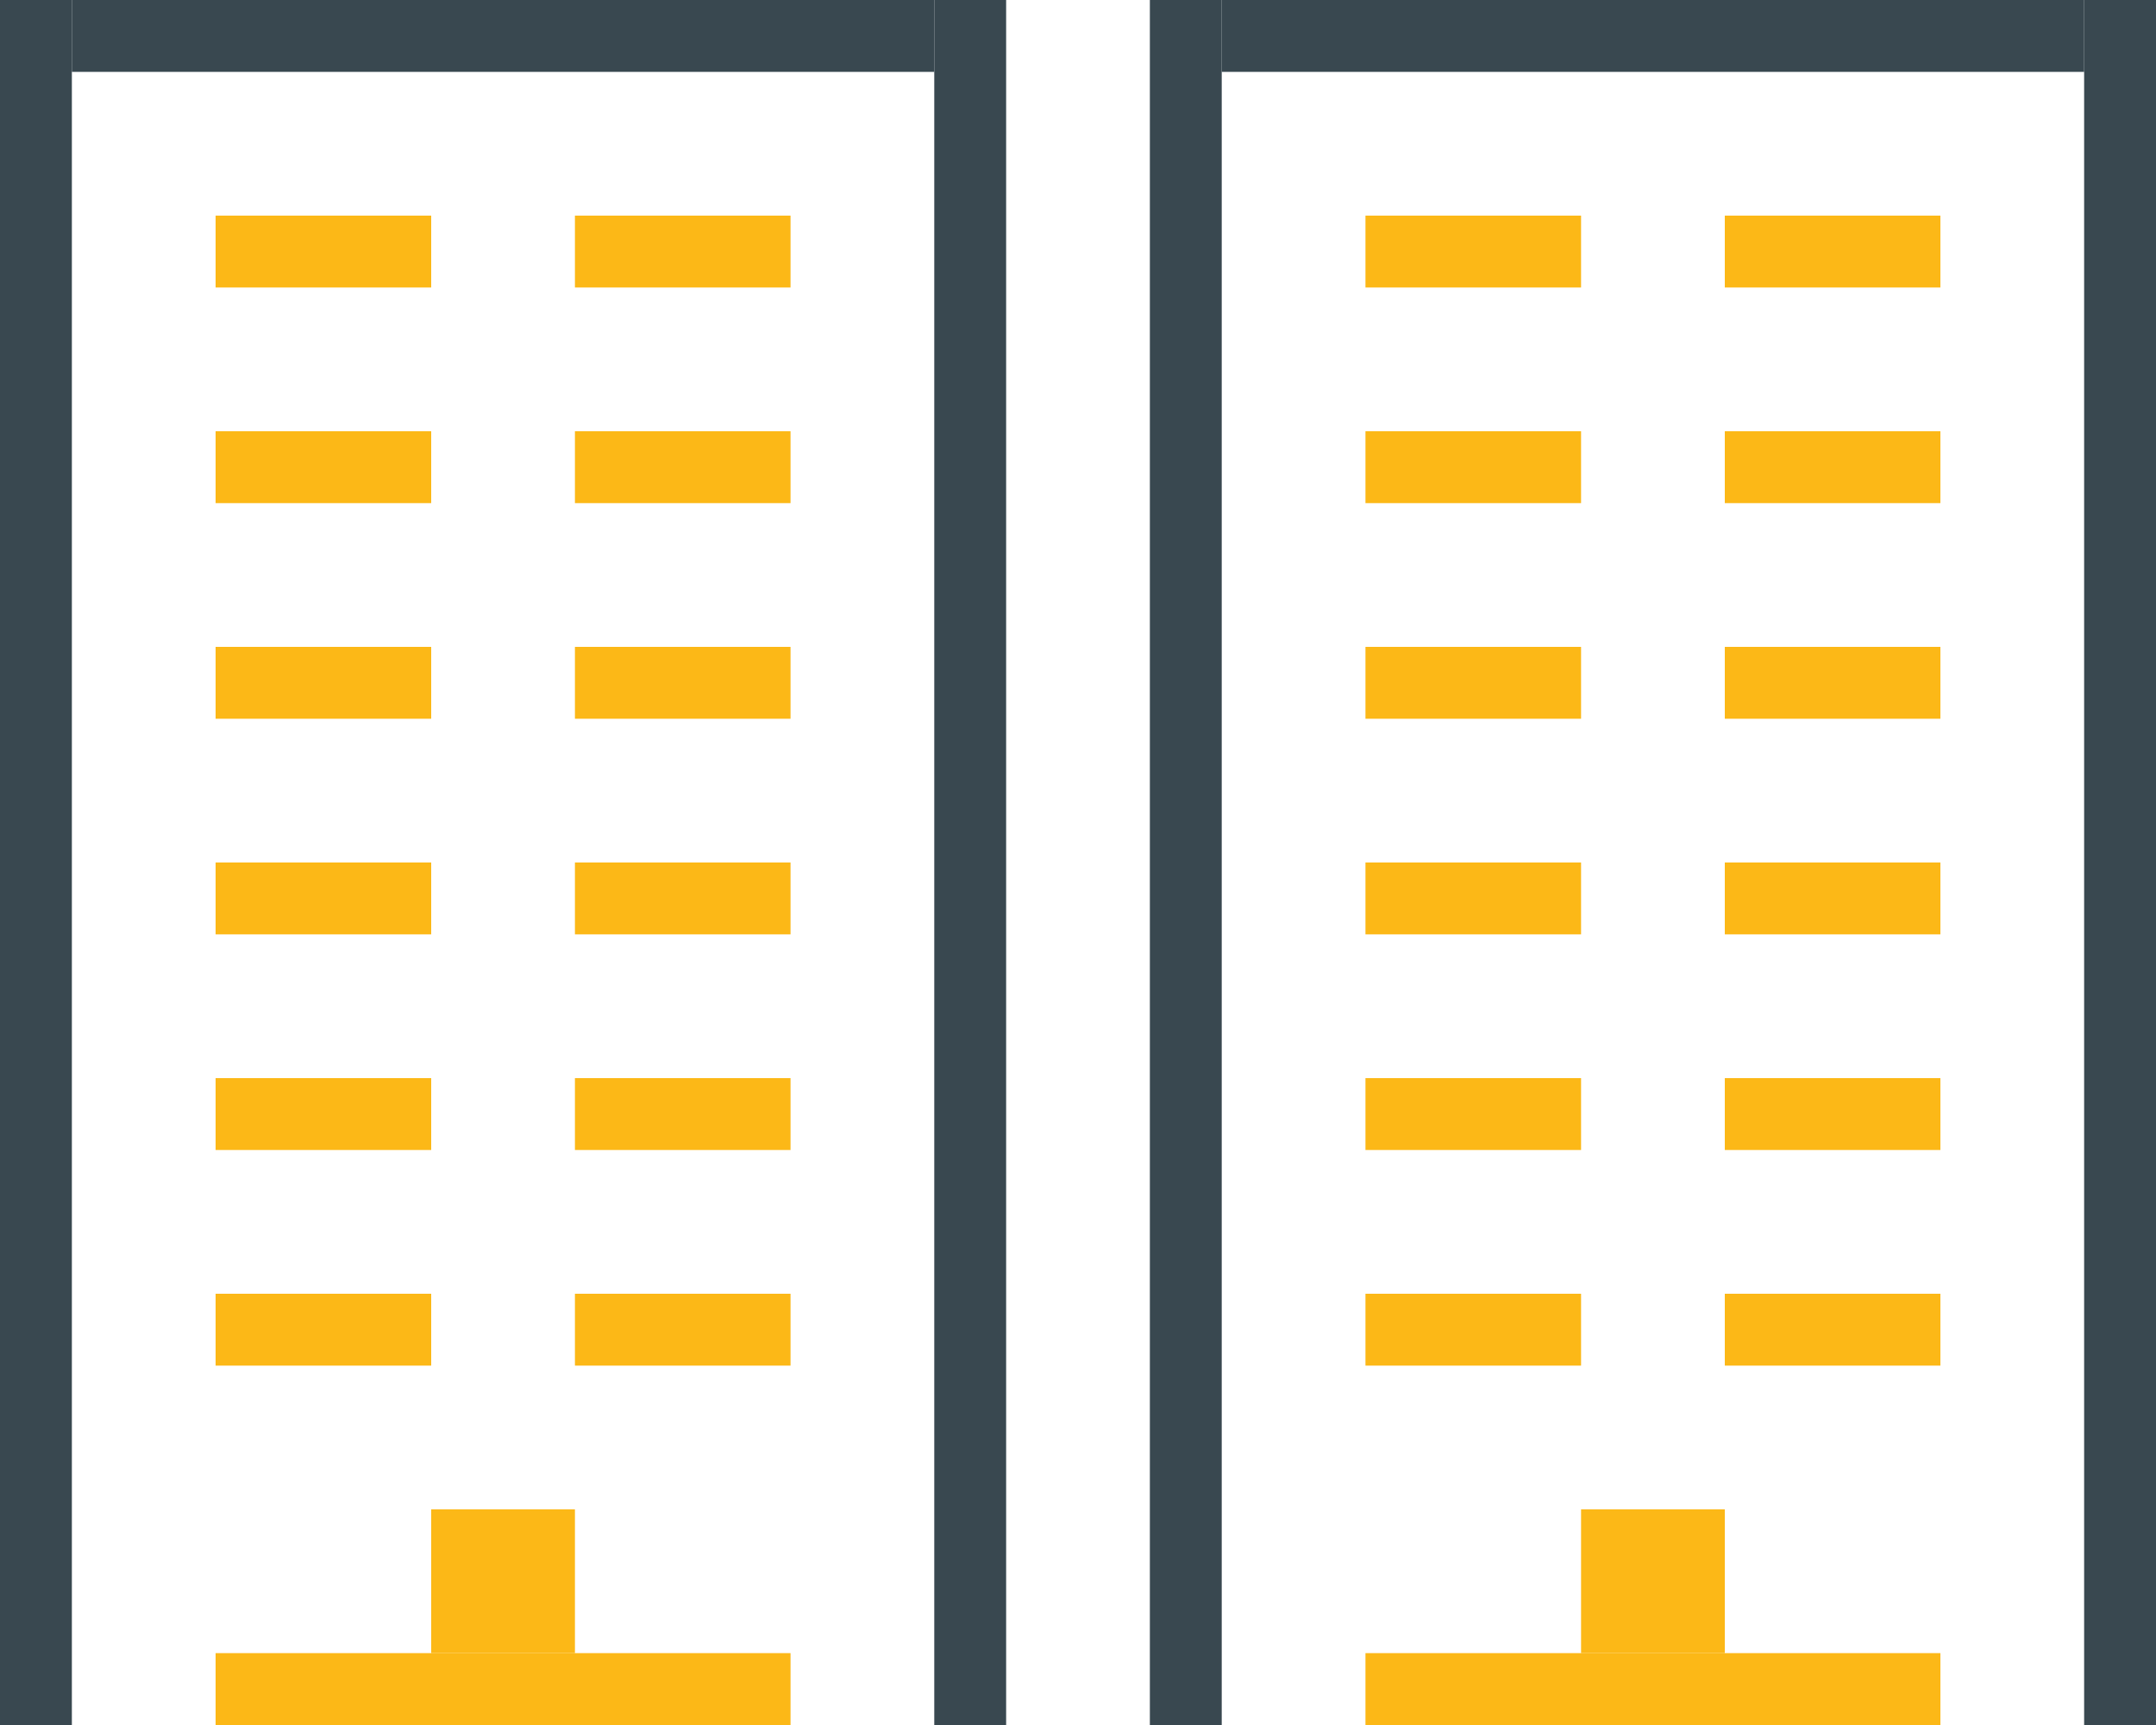 <?xml version="1.0" encoding="UTF-8"?><svg id="Layer_2" xmlns="http://www.w3.org/2000/svg" viewBox="0 0 300 240"><g id="dois-blocos"><rect width="10" height="240" fill="#394850"/><rect x="130" width="10" height="240" fill="#394850"/><rect x="10" width="120" height="10" fill="#394850"/><rect x="30" y="230" width="80" height="10" fill="#fcb817"/><rect x="60" y="210" width="20" height="20" fill="#fcb817"/><rect x="30" y="180" width="30" height="10" fill="#fcb817"/><rect x="80" y="180" width="30" height="10" fill="#fcb817"/><rect x="30" y="150" width="30" height="10" fill="#fcb817"/><rect x="80" y="150" width="30" height="10" fill="#fcb817"/><rect x="30" y="120" width="30" height="10" fill="#fcb817"/><rect x="80" y="120" width="30" height="10" fill="#fcb817"/><rect x="30" y="90" width="30" height="10" fill="#fcb817"/><rect x="80" y="90" width="30" height="10" fill="#fcb817"/><rect x="30" y="60" width="30" height="10" fill="#fcb817"/><rect x="80" y="60" width="30" height="10" fill="#fcb817"/><rect x="30" y="30" width="30" height="10" fill="#fcb817"/><rect x="80" y="30" width="30" height="10" fill="#fcb817"/></g><g id="dois-blocos_copy"><rect x="160" width="10" height="240" fill="#394850"/><rect x="290" width="10" height="240" fill="#394850"/><rect x="170" width="120" height="10" fill="#394850"/><rect x="190" y="230" width="80" height="10" fill="#fcb817"/><rect x="220" y="210" width="20" height="20" fill="#fcb817"/><rect x="190" y="180" width="30" height="10" fill="#fcb817"/><rect x="240" y="180" width="30" height="10" fill="#fcb817"/><rect x="190" y="150" width="30" height="10" fill="#fcb817"/><rect x="240" y="150" width="30" height="10" fill="#fcb817"/><rect x="190" y="120" width="30" height="10" fill="#fcb817"/><rect x="240" y="120" width="30" height="10" fill="#fcb817"/><rect x="190" y="90" width="30" height="10" fill="#fcb817"/><rect x="240" y="90" width="30" height="10" fill="#fcb817"/><rect x="190" y="60" width="30" height="10" fill="#fcb817"/><rect x="240" y="60" width="30" height="10" fill="#fcb817"/><rect x="190" y="30" width="30" height="10" fill="#fcb817"/><rect x="240" y="30" width="30" height="10" fill="#fcb817"/></g></svg>